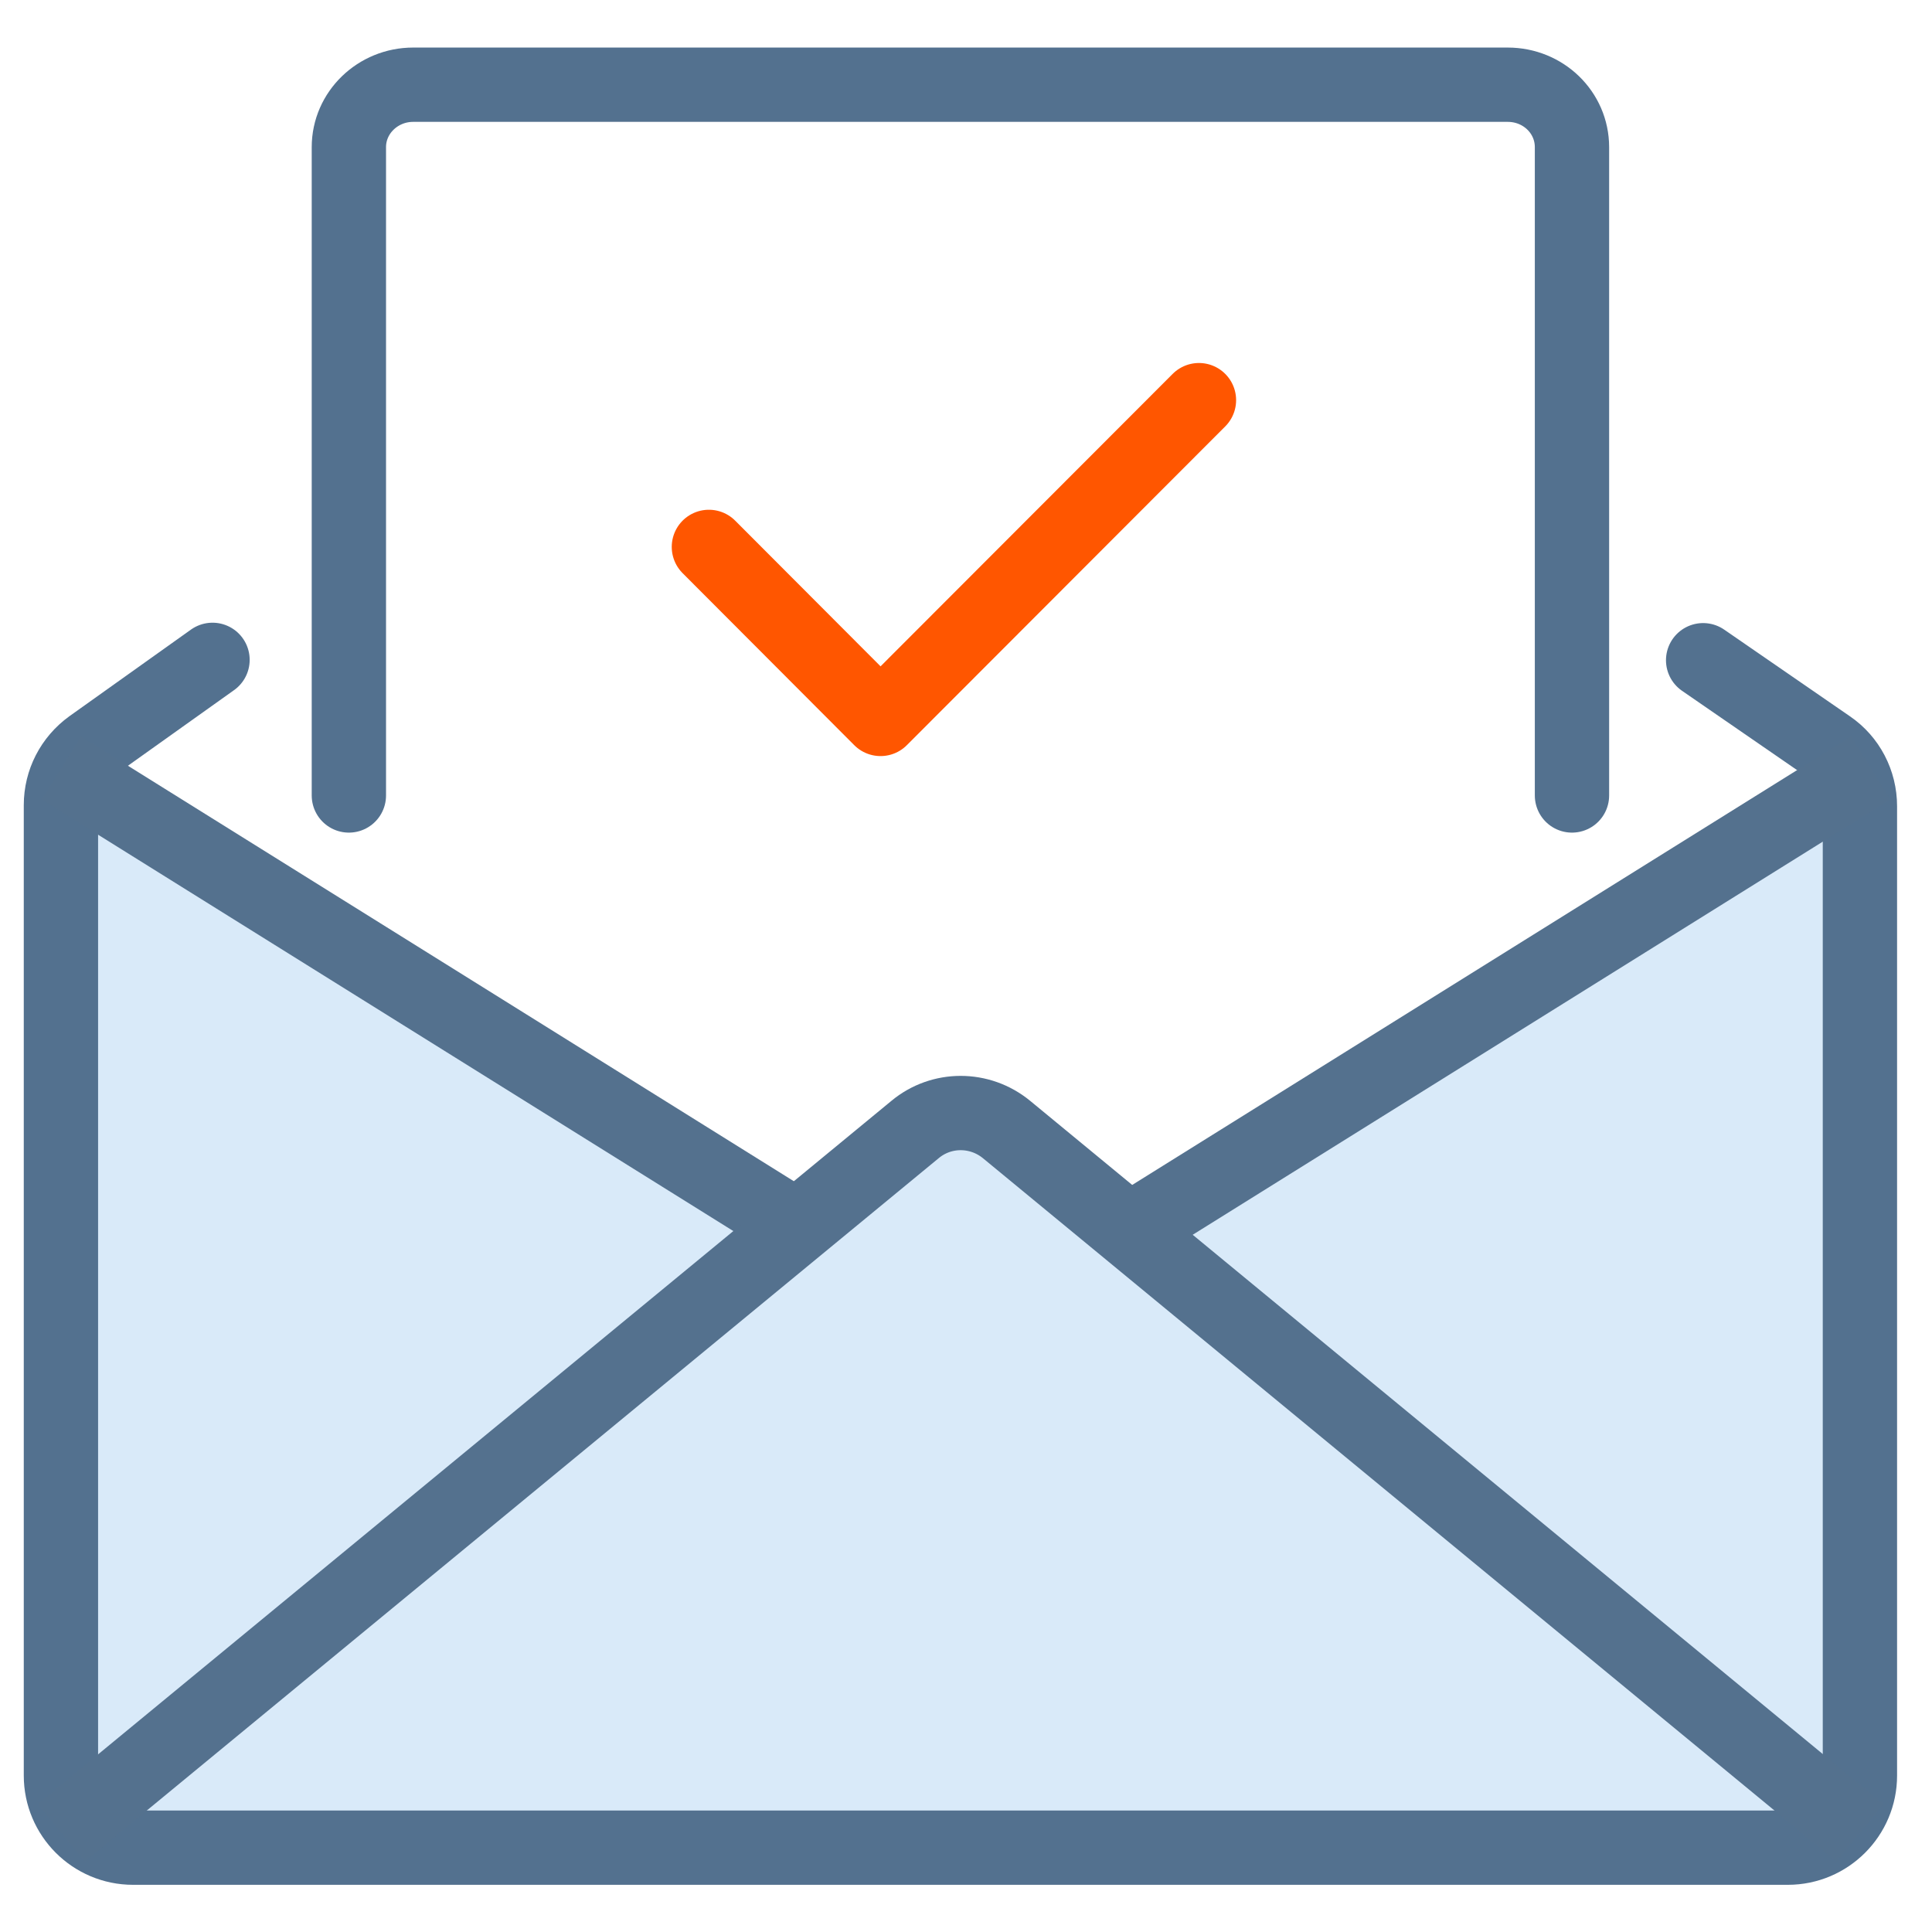 <svg width="52" height="52" viewBox="0 0 52 52" fill="none" xmlns="http://www.w3.org/2000/svg">
<path d="M50.06 20.67V47.39C50.06 48.46 49.19 49.33 48.12 49.33H3.58C2.51 49.33 1.64 48.46 1.64 47.39V20.67L21.29 33.16L25.84 29.58L30.39 33.16L50.04 20.67H50.06Z" fill="#2D8FE2" fill-opacity="0.18"/>
<path d="M45.84 17.77L49.22 20.1C49.75 20.46 50.06 21.06 50.06 21.7V47.79C50.06 48.86 49.19 49.73 48.12 49.73H3.58C2.51 49.73 1.64 48.86 1.64 47.79V21.67C1.64 21.04 1.94 20.46 2.45 20.09L5.72 17.76" stroke="#53718F" stroke-width="2" stroke-linecap="round" stroke-linejoin="round"/>
<path d="M9.39 21.41V3.96C9.39 3.03 10.17 2.28 11.12 2.28H40.58C41.54 2.28 42.31 3.03 42.31 3.96V21.41" stroke="#53718F" stroke-width="2" stroke-linecap="round"/>
<path d="M50.35 20.67L30.7 32.93" stroke="#54718E" stroke-width="2" stroke-linejoin="round"/>
<path d="M1.65 20.67L21.3 32.93" stroke="#54718E" stroke-width="2" stroke-linejoin="round"/>
<path d="M50.06 49.33L27.09 30.4C26.37 29.81 25.34 29.81 24.63 30.4L1.65 49.33" stroke="#54718E" stroke-width="2" stroke-linejoin="round"/>
<path d="M19.08 14.72L23.7 19.35L32.27 10.77" stroke="#FF5600" stroke-width="2" stroke-linecap="round" stroke-linejoin="round"/>
</svg>
